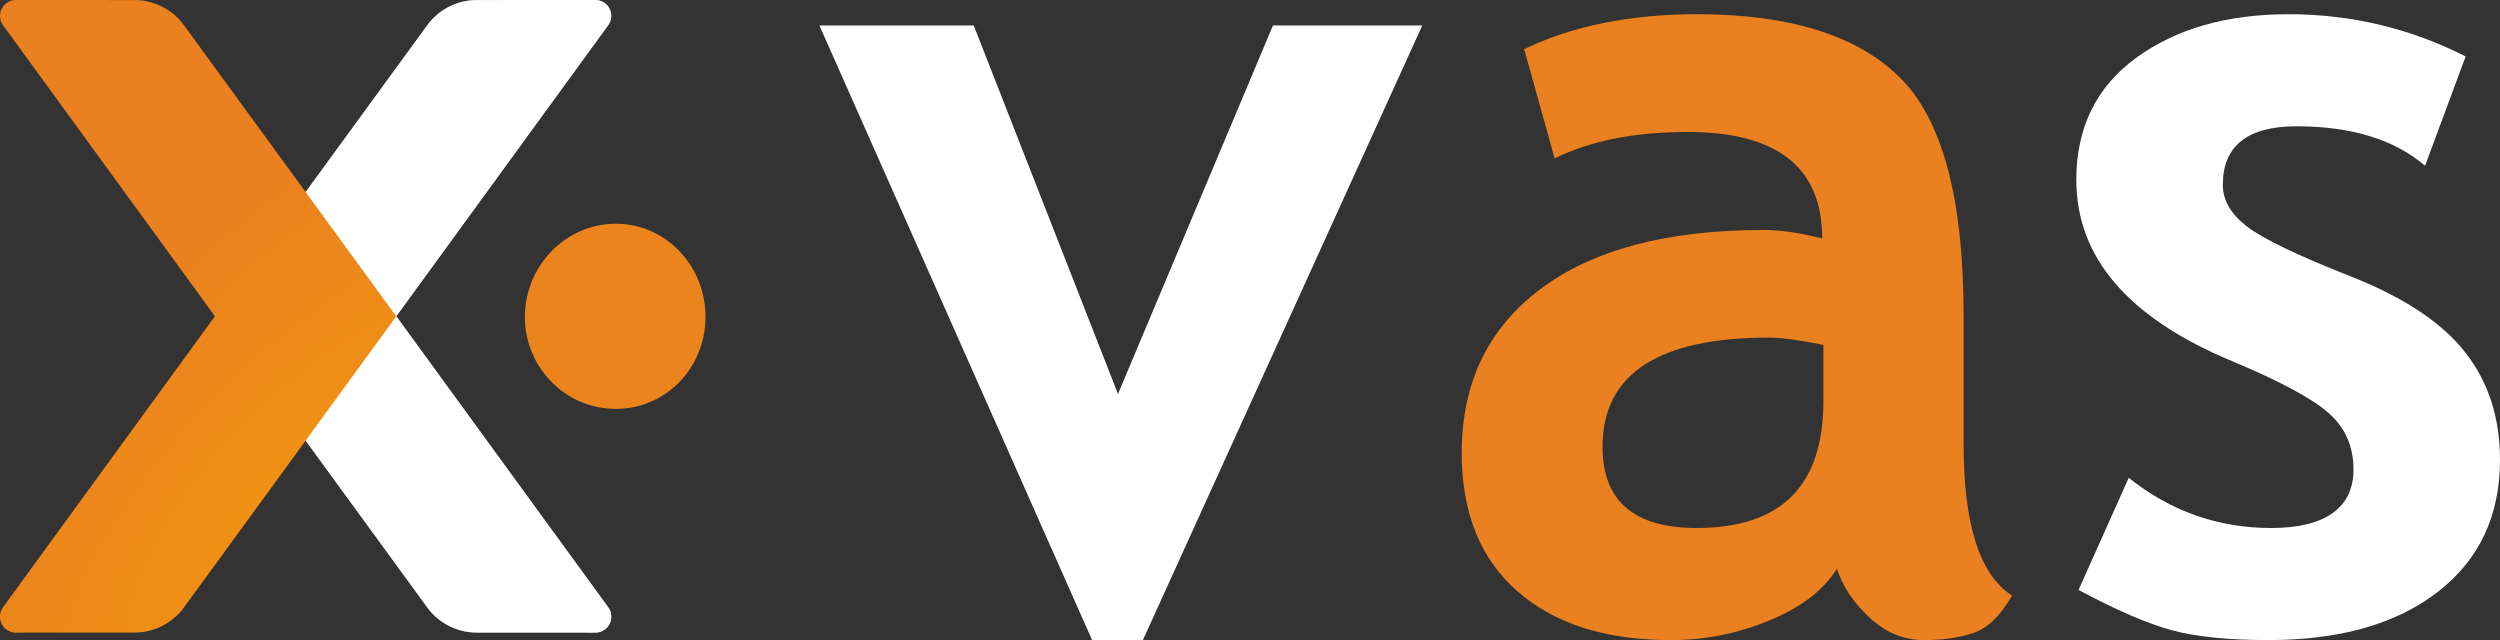 <svg xmlns="http://www.w3.org/2000/svg" id="a" viewBox="0 0 312.97 80.13"><rect x="0" y="0" width="312.97" height="80.13" fill="#333333" stroke="none"/><defs><radialGradient id="e" cx="7113.84" cy="-2666.3" r="2.5" fx="7113.84" fy="-2666.3" gradientTransform="matrix(17.176 -25.445 -19.195 -0 -173324.65 181074.84)" gradientUnits="userSpaceOnUse"><stop offset="0" stop-color="#f19512"/><stop offset="1" stop-color="#ea801f"/></radialGradient><style>.k{fill:#fff}</style></defs><path d="M143.07 80.13h-6.35L102.58 3.19h19.32l18.06 46.13 19.4-46.13h18.69l-34.98 76.95Z" class="k"/><path d="M229.96 71.18c-1.6 2.63-4.38 4.79-8.36 6.45-3.97 1.67-8.12 2.5-12.45 2.5-8.13 0-14.53-2.03-19.18-6.1s-6.98-9.84-6.98-17.31q0-13.125 9.84-20.52 9.84-7.41 27.96-7.41c2.07 0 4.51.35 7.33 1.06 0-8.89-5.62-13.33-16.86-13.33-6.63 0-12.18 1.11-16.64 3.31l-3.81-13.68c6.07-2.91 13.28-4.37 21.65-4.37q17.28 0 25.32 7.86c5.36 5.24 8.04 15.18 8.04 29.8v16.15c0 10.06 2.02 16.39 6.07 18.97-1.46 2.54-3.08 4.1-4.87 4.69s-3.83.88-6.14.88q-3.81 0-6.84-2.82c-2.02-1.88-3.39-3.92-4.09-6.14Zm-1.69-28c-3.01-.61-5.27-.92-6.77-.92q-20.88 0-20.88 13.68c0 6.77 3.93 10.16 11.78 10.16q15.87 0 15.87-15.87z" style="fill:#ea801f"/><path d="m260.21 73.86 6.28-14.04c5.27 4.19 11.21 6.28 17.84 6.28s10.3-2.44 10.3-7.33c0-2.87-1.03-5.22-3.1-7.05s-6.09-4-12.06-6.49c-13.02-5.41-19.54-12.98-19.54-22.71 0-6.53 2.49-11.63 7.48-15.27 4.98-3.64 11.35-5.47 19.11-5.47s15.23 1.76 22.15 5.29l-5.08 13.68c-3.86-3.29-9.22-4.94-16.08-4.94-6.16 0-9.24 2.45-9.24 7.33q0 2.895 3.03 5.22c2.02 1.55 6.35 3.63 12.98 6.24s11.4 5.77 14.32 9.49c2.92 3.71 4.37 8.21 4.37 13.47 0 7.01-2.6 12.52-7.79 16.54-5.2 4.02-12.26 6.03-21.19 6.03-5.03 0-9.06-.41-12.1-1.23q-4.545-1.23-11.67-5.04Z" class="k"/><g id="b"><path id="c" d="M49.61 39.6 76.14 3.16c.44-.61.5-1.41.16-2.08A1.98 1.98 0 0 0 74.53 0c-4.16 0-10.69 0-14.84.01-2.45 0-4.76 1.17-6.21 3.16-6.84 9.38-26.57 36.43-26.57 36.43l26.57 36.43a7.7 7.7 0 0 0 6.21 3.16c4.15 0 10.68 0 14.84.01a2.001 2.001 0 0 0 1.62-3.17C69.31 66.64 49.62 39.6 49.62 39.6Z" style="fill-rule:evenodd;fill:#87898c"/><path id="d" d="M49.61 39.6 76.14 3.16c.44-.61.5-1.41.16-2.08A1.98 1.98 0 0 0 74.53 0c-4.16 0-10.69 0-14.84.01-2.45 0-4.76 1.17-6.21 3.16-6.84 9.38-26.57 36.43-26.57 36.43l26.57 36.43a7.7 7.7 0 0 0 6.21 3.16c4.15 0 10.68 0 14.84.01a2.001 2.001 0 0 0 1.62-3.17C69.31 66.64 49.62 39.6 49.62 39.6Z" style="fill-rule:evenodd;fill:#fff"/><path id="f" d="M26.91 39.6.38 3.16c-.44-.6-.5-1.4-.16-2.07S1.24 0 1.99 0c4.16 0 10.69 0 14.84.01 2.45 0 4.76 1.17 6.21 3.16 6.84 9.38 26.57 36.43 26.57 36.43L23.04 76.03a7.7 7.7 0 0 1-6.21 3.16c-4.15 0-10.68 0-14.84.01a2.001 2.001 0 0 1-1.62-3.17C7.21 66.64 26.9 39.6 26.9 39.6Z" style="fill:url(#e);fill-rule:evenodd"/><path d="M65.71 39.67c0-6.4 5.12-11.66 11.38-11.66s11.23 5.26 11.23 11.66-4.98 11.52-11.23 11.52-11.38-5.13-11.38-11.52" style="fill:#eb841d"/></g></svg>